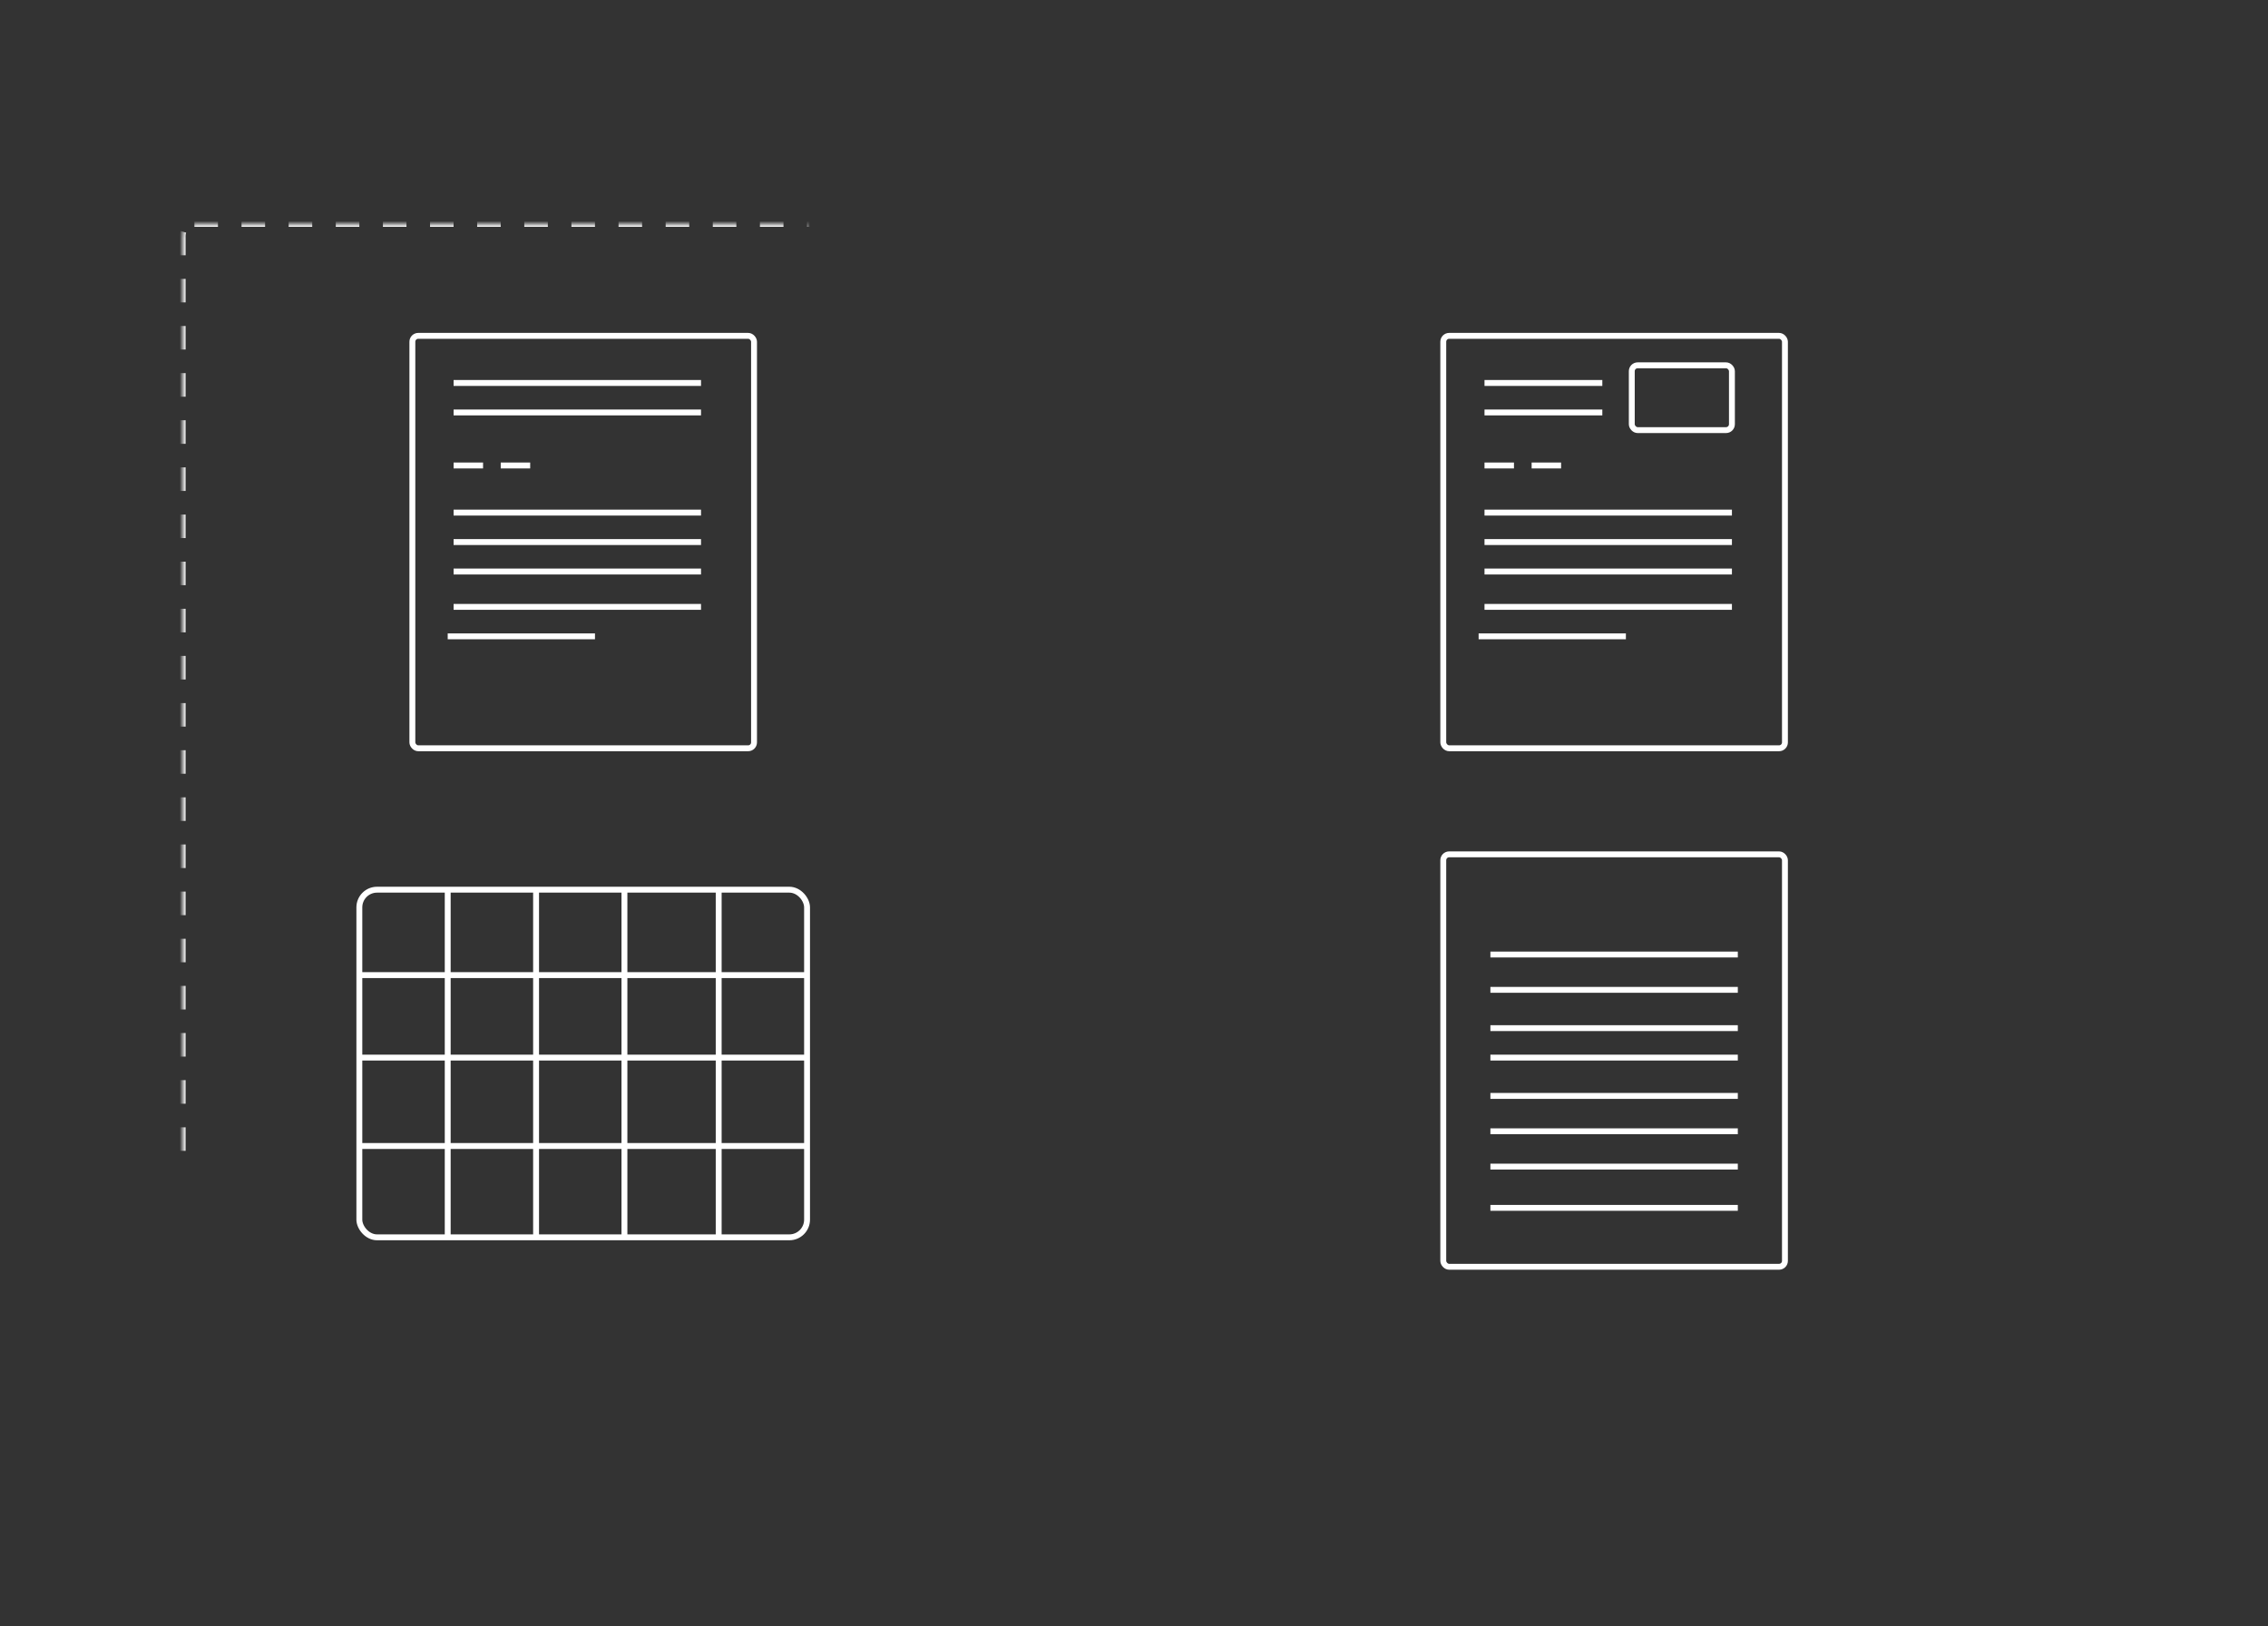 <?xml version="1.0" encoding="UTF-8"?>
<svg width="385px" height="276px" viewBox="0 0 385 276" version="1.1" xmlns="http://www.w3.org/2000/svg" xmlns:xlink="http://www.w3.org/1999/xlink">
    <rect x="0" y="0" width="385" height="276" fill="#333333" stroke="none"/>
    <!-- Generator: Sketch 62 (91390) - https://sketch.com -->
    <title>Transact Product Graph 2</title>
    <desc>Created with Sketch.</desc>
    <defs>
        <rect id="path-1" x="205" y="38" width="137" height="196" rx="2"></rect>
        <mask id="mask-2" maskContentUnits="userSpaceOnUse" maskUnits="objectBoundingBox" x="0" y="0" width="137" height="196" fill="white">
            <use xlink:href="#path-1"></use>
        </mask>
        <rect id="path-3" x="31" y="38" width="137" height="196" rx="2"></rect>
        <mask id="mask-4" maskContentUnits="userSpaceOnUse" maskUnits="objectBoundingBox" x="0" y="0" width="137" height="196" fill="white">
            <use xlink:href="#path-3"></use>
        </mask>
    </defs>
    <g id="Transact-Product-Graph-2" stroke="none" stroke-width="1" fill="none" fill-rule="evenodd">
        <g id="Doc-1" transform="translate(245, 57)" stroke="#FFFFFF" stroke-linejoin="round">
            <rect id="Rectangle" x="0" y="0" width="58" height="70" rx="1"></rect>
            <rect id="Rectangle" x="32" y="5" width="17" height="11" rx="1"></rect>
            <line x1="6" y1="51" x2="31" y2="51" id="Path"></line>
            <line x1="7" y1="46" x2="49" y2="46" id="Path"></line>
            <line x1="7" y1="40" x2="49" y2="40" id="Path"></line>
            <line x1="7" y1="35" x2="49" y2="35" id="Path"></line>
            <line x1="7" y1="30" x2="49" y2="30" id="Path"></line>
            <line x1="15" y1="22" x2="20" y2="22" id="Path"></line>
            <line x1="7" y1="22" x2="12" y2="22" id="Path"></line>
            <line x1="7" y1="8" x2="27" y2="8" id="Path"></line>
            <line x1="7" y1="13" x2="27" y2="13" id="Path"></line>
        </g>
        <g id="Doc-2" transform="translate(70, 57)" stroke="#FFFFFF" stroke-linejoin="round">
            <rect id="Rectangle" x="0" y="0" width="58" height="70" rx="1"></rect>
            <line x1="6" y1="51" x2="31" y2="51" id="Path"></line>
            <line x1="7" y1="46" x2="49" y2="46" id="Path"></line>
            <line x1="7" y1="40" x2="49" y2="40" id="Path"></line>
            <line x1="7" y1="35" x2="49" y2="35" id="Path"></line>
            <line x1="7" y1="30" x2="49" y2="30" id="Path"></line>
            <line x1="15" y1="22" x2="20" y2="22" id="Path"></line>
            <line x1="7" y1="22" x2="12" y2="22" id="Path"></line>
            <line x1="7" y1="8" x2="49" y2="8" id="Path"></line>
            <line x1="7" y1="13" x2="49" y2="13" id="Path"></line>
        </g>
        <g id="Doc-3" transform="translate(245, 145)" stroke="#FFFFFF" stroke-linejoin="round">
            <rect id="Rectangle" x="0" y="0" width="58" height="70" rx="1"></rect>
            <line x1="8" y1="60" x2="50" y2="60" id="Path"></line>
            <line x1="8" y1="53" x2="50" y2="53" id="Path"></line>
            <line x1="8" y1="47" x2="50" y2="47" id="Path"></line>
            <line x1="8" y1="41" x2="50" y2="41" id="Path"></line>
            <line x1="8" y1="34.5" x2="50" y2="34.5" id="Path"></line>
            <line x1="8" y1="23" x2="50" y2="23" id="Path"></line>
            <line x1="8" y1="29.5" x2="50" y2="29.5" id="Path"></line>
            <line x1="8" y1="17" x2="50" y2="17" id="Path"></line>
        </g>
        <g id="Table" transform="translate(61, 151)" stroke="#FFFFFF">
            <rect id="Rectangle" x="0" y="0" width="76" height="59" rx="3"></rect>
            <line x1="0.233" y1="43.5" x2="75.767" y2="43.5" id="Line-2" stroke-linecap="round" stroke-linejoin="round"></line>
            <line x1="0.233" y1="28.5" x2="75.767" y2="28.5" id="Line-2" stroke-linecap="round" stroke-linejoin="round"></line>
            <line x1="0.233" y1="14.5" x2="75.767" y2="14.5" id="Line-2" stroke-linecap="round" stroke-linejoin="round"></line>
            <line x1="15" y1="0.183" x2="15" y2="58.645" id="Line" stroke-linecap="round" stroke-linejoin="round"></line>
            <line x1="30" y1="0.355" x2="30" y2="58.645" id="Line" stroke-linecap="round" stroke-linejoin="round"></line>
            <line x1="45" y1="0.183" x2="45" y2="58.645" id="Line" stroke-linecap="round" stroke-linejoin="round"></line>
            <line x1="61" y1="0.183" x2="61" y2="58.645" id="Line" stroke-linecap="round" stroke-linejoin="round"></line>
        </g>
        <use id="Rectangle" stroke="#FFFFFF" mask="url(#mask-2)" stroke-dasharray="4" xlink:href="#path-1"></use>
        <use id="Rectangle" stroke="#FFFFFF" mask="url(#mask-4)" stroke-dasharray="4" xlink:href="#path-3"></use>
    </g>
</svg>